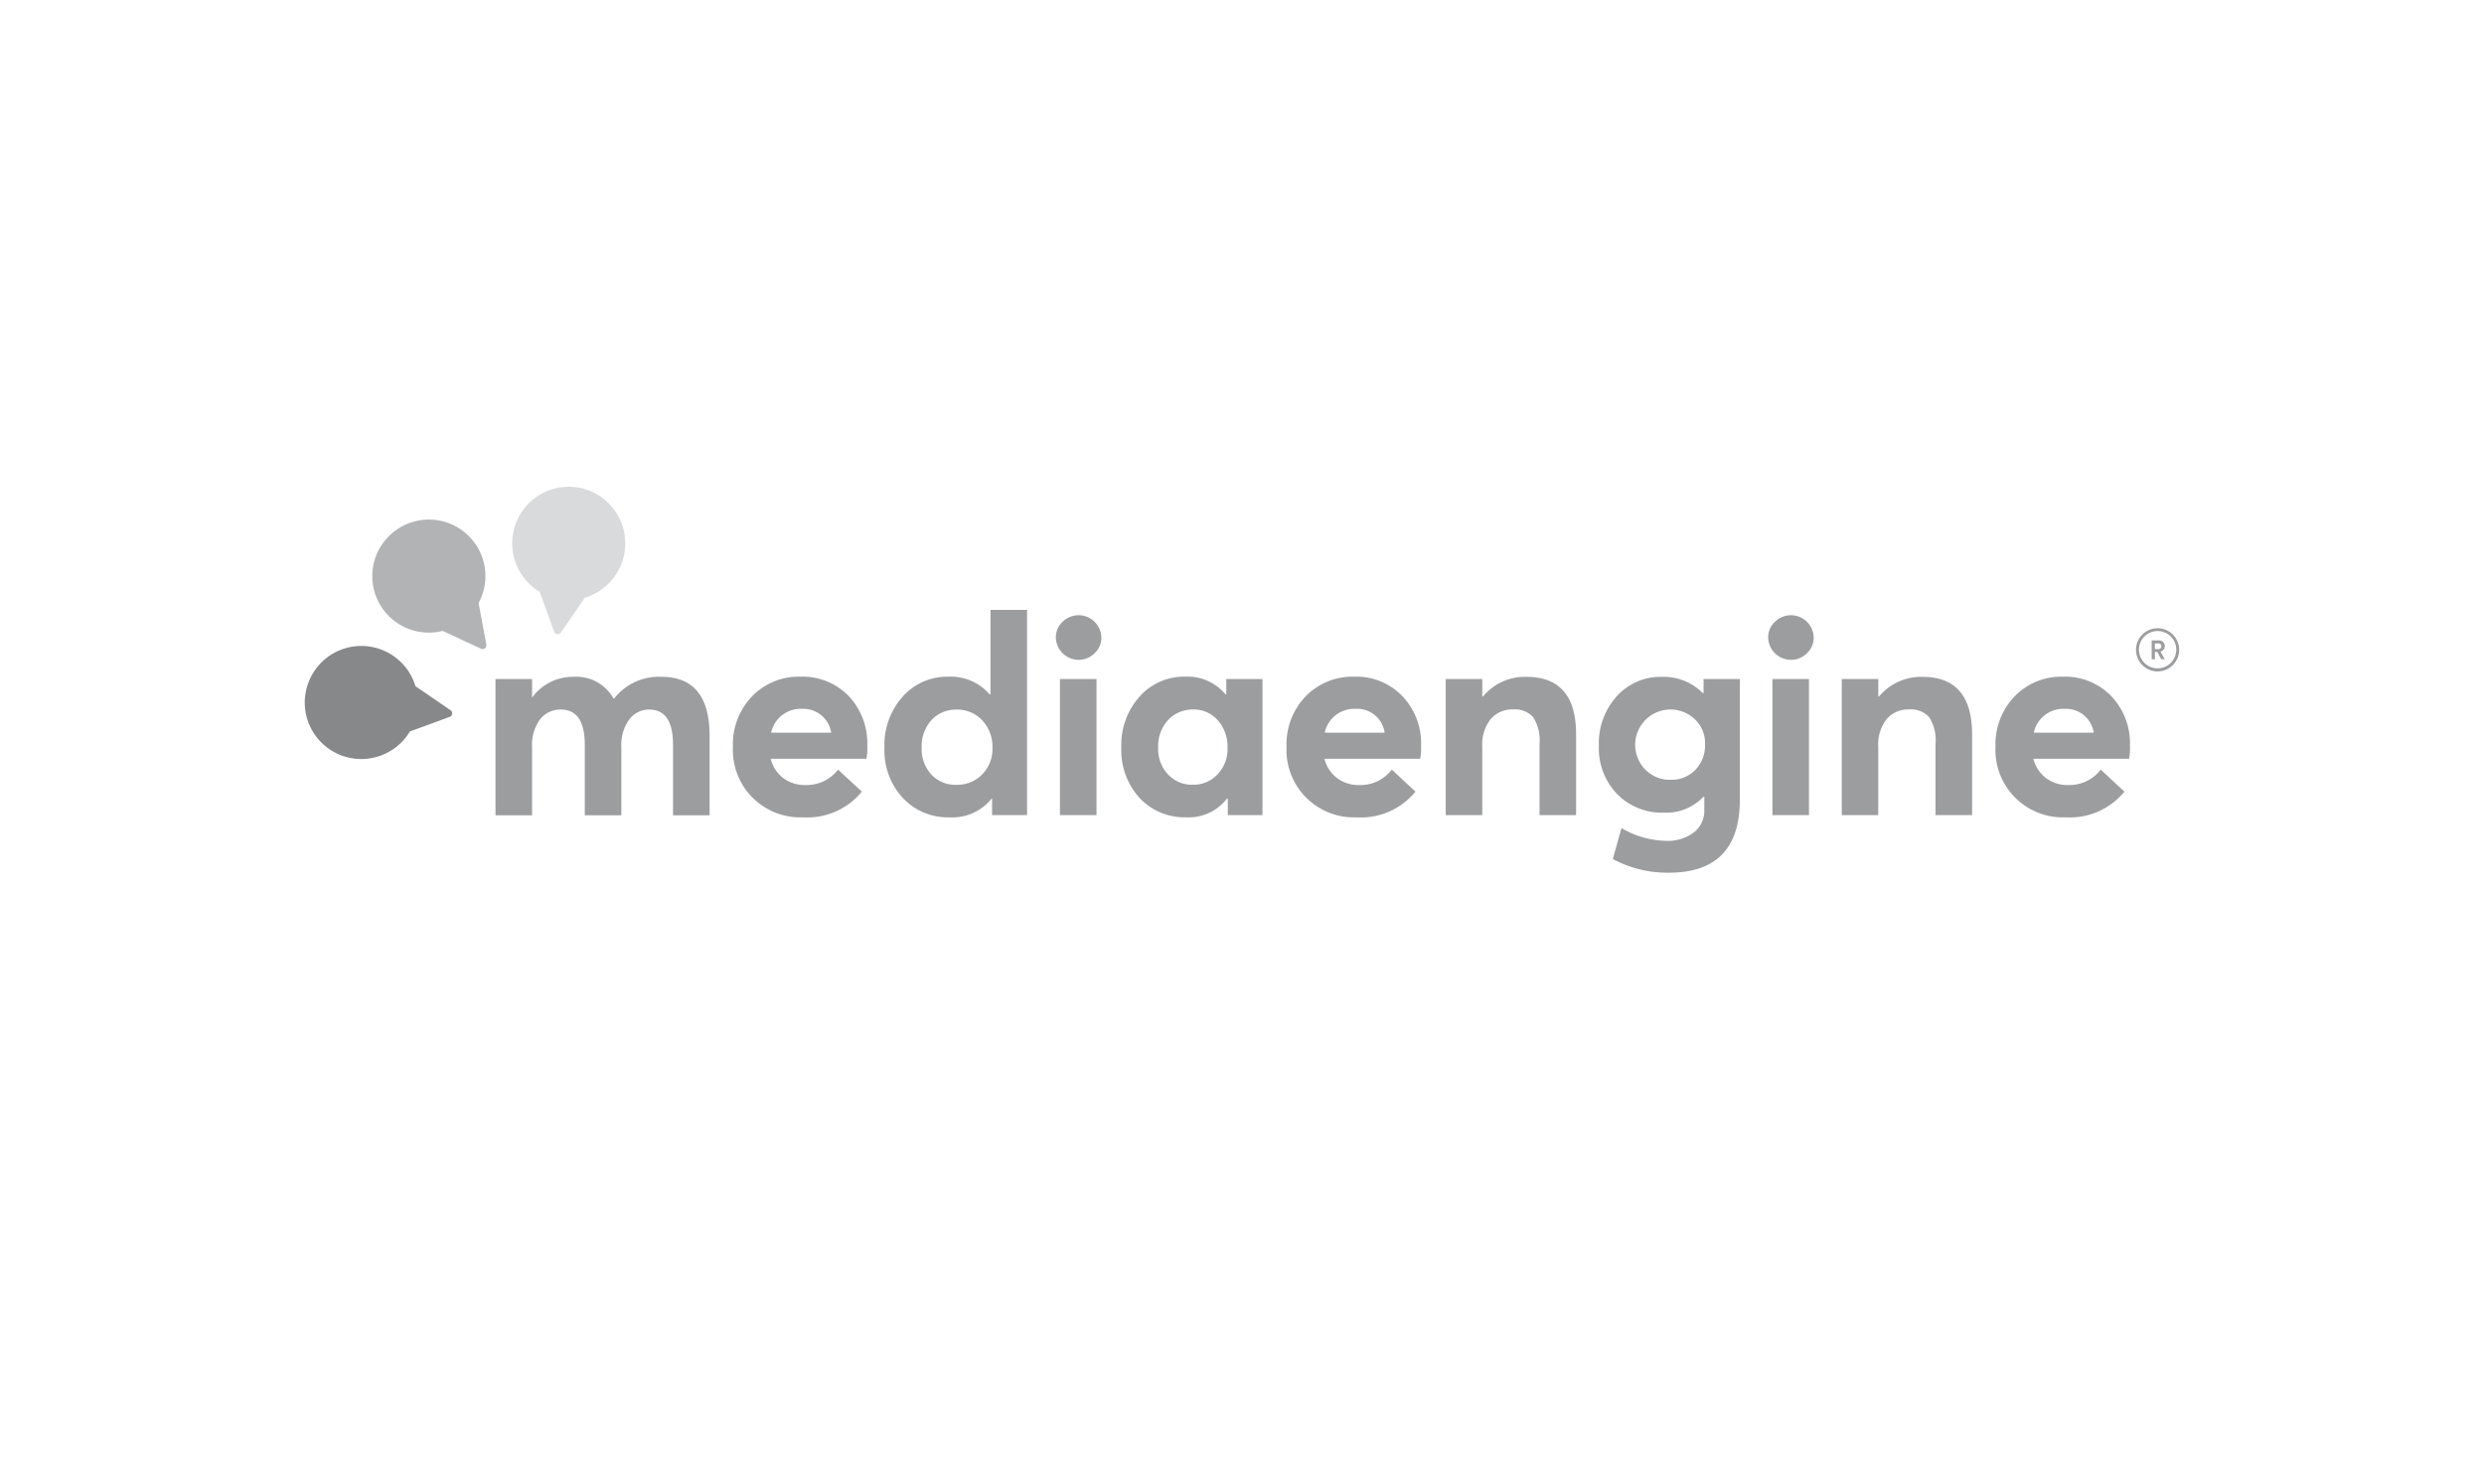<?xml version="1.0" encoding="UTF-8" standalone="no"?>
<!-- Generator: Adobe Illustrator 13.0.1, SVG Export Plug-In . SVG Version: 6.00 Build 14948)  -->

<svg
   version="1.1"
   id="Livello_1"
   x="0px"
   y="0px"
   width="246.614px"
   height="147.401px"
   viewBox="0 0 246.614 147.401"
   enable-background="new 0 0 246.614 147.401"
   xml:space="preserve"
   sodipodi:docname="mediaengineLogoBN.svg"
   inkscape:version="1.3.2 (091e20e, 2023-11-25)"
   xmlns:inkscape="http://www.inkscape.org/namespaces/inkscape"
   xmlns:sodipodi="http://sodipodi.sourceforge.net/DTD/sodipodi-0.dtd"
   xmlns:xlink="http://www.w3.org/1999/xlink"
   xmlns="http://www.w3.org/2000/svg"
   xmlns:svg="http://www.w3.org/2000/svg"><defs
   id="defs9"><style
     id="style1">.cls-1{opacity:.6;}.cls-2{fill:#444;}.cls-2,.cls-3{stroke-width:0px;}.cls-3{fill:#8c8c8c;}</style><path
     id="SVGID_1_"
     d="m 212.805,22.733 c 0,-0.84 0.084,-1.63 0.252,-2.369 0.168,-0.739 0.437,-1.386 0.807,-1.94 0.369,-0.555 0.849,-0.991 1.437,-1.311 0.588,-0.32 1.302,-0.479 2.143,-0.479 0.907,0 1.671,0.185 2.294,0.554 0.621,0.37 1.134,0.875 1.537,1.512 0.403,0.639 0.688,1.404 0.856,2.293 0.168,0.891 0.252,1.857 0.252,2.898 0,2.722 -0.554,4.756 -1.663,6.1 -1.109,1.345 -2.705,2.017 -4.789,2.017 -1.176,0 -2.217,-0.135 -3.125,-0.404 v -8.871 m -7.158,26.363 c 0.638,0.101 1.251,0.168 1.84,0.202 0.587,0.033 1.167,0.051 1.739,0.051 0.57,0 1.15,-0.018 1.738,-0.051 0.588,-0.034 1.201,-0.102 1.84,-0.202 V 37.503 c 0.369,0.066 0.832,0.125 1.387,0.176 0.555,0.051 1.116,0.076 1.688,0.076 2.218,0 4.2,-0.328 5.948,-0.983 1.746,-0.655 3.226,-1.588 4.436,-2.798 1.209,-1.209 2.133,-2.68 2.772,-4.41 0.638,-1.73 0.958,-3.688 0.958,-5.872 0,-2.251 -0.262,-4.201 -0.781,-5.848 -0.521,-1.646 -1.253,-3.016 -2.193,-4.108 -0.941,-1.092 -2.041,-1.907 -3.302,-2.445 -1.26,-0.537 -2.613,-0.807 -4.058,-0.807 -0.941,0 -1.798,0.126 -2.57,0.378 -0.773,0.252 -1.471,0.58 -2.092,0.983 -0.623,0.403 -1.152,0.865 -1.588,1.386 -0.438,0.521 -0.807,1.051 -1.109,1.588 -0.033,-0.234 -0.076,-0.529 -0.126,-0.882 -0.05,-0.353 -0.118,-0.714 -0.202,-1.084 -0.084,-0.369 -0.168,-0.713 -0.252,-1.033 -0.084,-0.319 -0.176,-0.562 -0.277,-0.731 -0.975,-0.202 -1.932,-0.302 -2.873,-0.302 -0.571,0 -1.083,0.017 -1.537,0.05 -0.453,0.034 -0.916,0.101 -1.386,0.202 z M 162.763,37.149 c 1.21,0.202 2.402,0.303 3.579,0.303 1.176,0 2.369,-0.101 3.578,-0.303 v -13.66 c 0,-1.411 0.135,-2.553 0.404,-3.428 0.268,-0.873 0.63,-1.554 1.083,-2.041 0.454,-0.487 0.966,-0.814 1.538,-0.983 0.57,-0.167 1.142,-0.252 1.713,-0.252 1.378,0 2.294,0.488 2.748,1.462 0.453,0.975 0.68,2.369 0.68,4.184 V 37.15 c 1.21,0.202 2.402,0.303 3.579,0.303 1.176,0 2.369,-0.101 3.579,-0.303 V 23.086 c 0,-1.311 0.143,-2.377 0.429,-3.201 0.285,-0.823 0.655,-1.461 1.108,-1.916 0.454,-0.454 0.958,-0.764 1.513,-0.933 0.554,-0.167 1.116,-0.252 1.688,-0.252 1.377,0 2.293,0.488 2.747,1.462 0.454,0.975 0.681,2.369 0.681,4.184 v 14.719 c 1.209,0.202 2.402,0.303 3.578,0.303 1.177,0 2.369,-0.101 3.58,-0.303 V 20.566 c 0,-3.46 -0.698,-6.006 -2.093,-7.637 -1.395,-1.629 -3.571,-2.445 -6.527,-2.445 -1.882,0 -3.437,0.462 -4.663,1.386 -1.227,0.925 -2.176,2.008 -2.848,3.251 -1.143,-3.092 -3.747,-4.638 -7.812,-4.638 -0.941,0 -1.79,0.126 -2.546,0.378 -0.756,0.252 -1.437,0.58 -2.042,0.983 -0.604,0.403 -1.126,0.856 -1.562,1.361 -0.437,0.504 -0.789,1.008 -1.059,1.512 -0.033,-0.235 -0.075,-0.521 -0.125,-0.857 -0.051,-0.335 -0.11,-0.681 -0.177,-1.033 -0.067,-0.353 -0.144,-0.688 -0.228,-1.008 -0.084,-0.319 -0.176,-0.562 -0.277,-0.731 -0.471,-0.101 -0.924,-0.176 -1.36,-0.227 -0.438,-0.05 -0.941,-0.075 -1.513,-0.075 -0.572,0 -1.092,0.025 -1.562,0.075 -0.471,0.051 -0.941,0.126 -1.411,0.227 z m -20.931,-6.93 c -0.823,-1.394 -1.235,-3.402 -1.235,-6.023 0,-2.621 0.412,-4.629 1.235,-6.024 0.823,-1.394 2.159,-2.092 4.007,-2.092 1.882,0 3.234,0.698 4.059,2.092 0.822,1.395 1.234,3.403 1.234,6.024 0,2.621 -0.412,4.63 -1.234,6.023 -0.824,1.395 -2.177,2.092 -4.059,2.092 -1.848,0 -3.184,-0.698 -4.007,-2.092 z m 9.551,6.503 c 1.58,-0.689 2.891,-1.646 3.932,-2.873 1.041,-1.227 1.814,-2.664 2.319,-4.311 0.504,-1.646 0.756,-3.428 0.756,-5.343 0,-1.916 -0.252,-3.713 -0.756,-5.394 -0.505,-1.68 -1.278,-3.133 -2.319,-4.36 -1.041,-1.227 -2.352,-2.192 -3.932,-2.898 -1.58,-0.706 -3.428,-1.059 -5.545,-1.059 -2.117,0 -3.957,0.353 -5.52,1.059 -1.562,0.706 -2.856,1.672 -3.881,2.898 -1.025,1.227 -1.798,2.68 -2.318,4.36 -0.521,1.681 -0.781,3.478 -0.781,5.394 0,1.915 0.26,3.696 0.781,5.343 0.521,1.646 1.293,3.084 2.318,4.311 1.024,1.227 2.318,2.184 3.881,2.873 1.562,0.688 3.402,1.033 5.52,1.033 2.118,0 3.965,-0.346 5.545,-1.033 z m -23.102,-5.218 c -0.421,0.135 -0.832,0.235 -1.235,0.303 -0.402,0.067 -0.814,0.109 -1.234,0.126 -0.421,0.018 -0.882,0.025 -1.387,0.025 -1.949,0 -3.495,-0.621 -4.637,-1.865 -1.143,-1.243 -1.714,-3.227 -1.714,-5.948 0,-2.52 0.529,-4.461 1.588,-5.822 1.059,-1.361 2.629,-2.042 4.713,-2.042 0.974,0 1.839,0.059 2.596,0.177 0.756,0.118 1.638,0.345 2.646,0.68 0.437,-0.874 0.756,-1.79 0.958,-2.747 0.201,-0.958 0.302,-1.823 0.302,-2.596 -0.706,-0.269 -1.345,-0.486 -1.915,-0.655 -0.572,-0.167 -1.143,-0.302 -1.714,-0.403 -0.572,-0.101 -1.168,-0.167 -1.79,-0.201 -0.623,-0.033 -1.303,-0.051 -2.042,-0.051 -2.084,0 -3.915,0.353 -5.494,1.059 -1.58,0.706 -2.898,1.681 -3.957,2.924 -1.059,1.243 -1.849,2.688 -2.369,4.335 -0.521,1.646 -0.781,3.428 -0.781,5.343 0,1.949 0.269,3.755 0.806,5.419 0.538,1.663 1.336,3.1 2.395,4.31 1.059,1.21 2.394,2.159 4.007,2.849 1.613,0.688 3.511,1.033 5.696,1.033 1.277,0 2.502,-0.076 3.68,-0.227 1.176,-0.152 2.436,-0.496 3.78,-1.034 0,-1.21 -0.135,-2.259 -0.403,-3.15 -0.27,-0.89 -0.605,-1.671 -1.008,-2.344 -0.572,0.2 -1.067,0.368 -1.487,0.502 z M 99.633,20.616 c -1.177,-0.101 -2.252,-0.151 -3.226,-0.151 -1.344,0 -2.689,0.144 -4.033,0.429 -1.344,0.286 -2.562,0.756 -3.654,1.411 -1.093,0.655 -1.983,1.53 -2.672,2.621 -0.689,1.093 -1.033,2.445 -1.033,4.058 0,1.613 0.277,2.975 0.832,4.083 0.554,1.109 1.343,2.017 2.369,2.722 1.024,0.706 2.251,1.211 3.68,1.513 1.428,0.303 2.999,0.454 4.713,0.454 2.117,0 4.015,-0.169 5.696,-0.504 1.68,-0.336 3.108,-0.689 4.285,-1.059 V 21.07 c 0,-3.696 -0.983,-6.384 -2.949,-8.065 -1.966,-1.68 -4.696,-2.521 -8.191,-2.521 -1.277,0 -2.655,0.118 -4.133,0.353 -1.479,0.235 -2.957,0.605 -4.436,1.109 0,1.076 0.117,2 0.353,2.772 0.235,0.773 0.588,1.597 1.059,2.47 2.05,-0.706 3.982,-1.059 5.797,-1.059 0.84,0 1.604,0.051 2.293,0.151 0.688,0.101 1.268,0.294 1.739,0.58 0.47,0.286 0.839,0.681 1.109,1.185 0.269,0.504 0.403,1.16 0.403,1.966 v 0.605 z m 0,11.24 c -0.37,0.068 -0.807,0.144 -1.311,0.228 -0.504,0.084 -1.008,0.126 -1.513,0.126 -0.437,0 -0.95,-0.025 -1.537,-0.076 -0.588,-0.05 -1.143,-0.184 -1.663,-0.402 -0.521,-0.219 -0.967,-0.562 -1.336,-1.034 -0.37,-0.47 -0.555,-1.142 -0.555,-2.016 0,-1.311 0.479,-2.26 1.437,-2.849 0.958,-0.587 2.26,-0.882 3.907,-0.882 0.37,0 0.789,0.025 1.26,0.076 0.47,0.05 0.907,0.109 1.311,0.176 z m -56.649,5.293 c 1.209,0.202 2.402,0.303 3.579,0.303 1.176,0 2.369,-0.101 3.579,-0.303 v -13.66 c 0,-1.411 0.134,-2.553 0.403,-3.428 0.269,-0.873 0.63,-1.554 1.083,-2.041 0.454,-0.487 0.965,-0.814 1.538,-0.983 0.571,-0.167 1.142,-0.252 1.714,-0.252 1.377,0 2.293,0.488 2.747,1.462 0.454,0.975 0.681,2.369 0.681,4.184 V 37.15 c 1.209,0.202 2.402,0.303 3.579,0.303 1.176,0 2.369,-0.101 3.579,-0.303 V 23.086 c 0,-1.311 0.143,-2.377 0.429,-3.201 0.285,-0.823 0.655,-1.461 1.109,-1.916 0.454,-0.454 0.958,-0.764 1.512,-0.933 0.555,-0.167 1.117,-0.252 1.688,-0.252 1.378,0 2.294,0.488 2.747,1.462 0.454,0.975 0.681,2.369 0.681,4.184 v 14.719 c 1.21,0.202 2.402,0.303 3.579,0.303 1.176,0 2.369,-0.101 3.579,-0.303 V 20.566 c 0,-3.46 -0.698,-6.006 -2.092,-7.637 -1.395,-1.629 -3.571,-2.445 -6.528,-2.445 -1.882,0 -3.436,0.462 -4.662,1.386 -1.228,0.925 -2.176,2.008 -2.848,3.251 -1.143,-3.092 -3.748,-4.638 -7.813,-4.638 -0.941,0 -1.79,0.126 -2.546,0.378 -0.756,0.252 -1.437,0.58 -2.041,0.983 -0.605,0.403 -1.126,0.856 -1.562,1.361 -0.438,0.504 -0.79,1.008 -1.059,1.512 -0.034,-0.235 -0.076,-0.521 -0.126,-0.857 -0.051,-0.335 -0.11,-0.681 -0.177,-1.033 -0.067,-0.353 -0.144,-0.688 -0.227,-1.008 -0.084,-0.319 -0.177,-0.562 -0.277,-0.731 -0.471,-0.101 -0.925,-0.176 -1.361,-0.227 -0.437,-0.05 -0.941,-0.075 -1.512,-0.075 -0.572,0 -1.093,0.025 -1.562,0.075 -0.471,0.051 -0.941,0.126 -1.412,0.227 v 26.061 z m -17.141,-8.82 c 0,3.226 0.781,5.553 2.344,6.98 1.562,1.429 3.637,2.143 6.225,2.143 0.638,0 1.336,-0.034 2.092,-0.101 0.756,-0.068 1.403,-0.186 1.941,-0.353 0.067,-0.27 0.101,-0.513 0.101,-0.731 0,-0.218 0,-0.462 0,-0.731 0,-1.311 -0.185,-2.654 -0.554,-4.032 -0.303,0.067 -0.614,0.118 -0.933,0.151 -0.32,0.034 -0.614,0.051 -0.882,0.051 -0.604,0 -1.109,-0.067 -1.512,-0.202 C 34.262,31.37 33.934,31.126 33.682,30.774 33.43,30.422 33.245,29.925 33.128,29.287 33.01,28.649 32.952,27.808 32.952,26.766 V 0.302 C 31.741,0.101 30.564,0 29.422,0 28.245,0 27.053,0.101 25.843,0.302 Z M 14.618,20.616 c -1.176,-0.101 -2.251,-0.151 -3.226,-0.151 -1.345,0 -2.689,0.144 -4.033,0.429 C 6.015,21.18 4.796,21.65 3.705,22.305 2.613,22.96 1.722,23.835 1.034,24.926 0.344,26.019 0,27.371 0,28.983 c 0,1.613 0.277,2.975 0.832,4.083 0.555,1.109 1.344,2.017 2.369,2.722 1.025,0.706 2.251,1.211 3.68,1.513 1.428,0.303 3,0.454 4.713,0.454 2.117,0 4.015,-0.169 5.696,-0.504 1.68,-0.336 3.108,-0.689 4.285,-1.059 V 21.07 c 0,-3.696 -0.983,-6.384 -2.949,-8.065 -1.966,-1.68 -4.697,-2.521 -8.191,-2.521 -1.277,0 -2.655,0.118 -4.133,0.353 -1.479,0.235 -2.958,0.605 -4.436,1.109 0,1.076 0.117,2 0.353,2.772 0.234,0.773 0.587,1.597 1.058,2.47 2.049,-0.706 3.982,-1.059 5.797,-1.059 0.839,0 1.604,0.051 2.293,0.151 0.688,0.101 1.268,0.294 1.739,0.58 0.47,0.286 0.839,0.681 1.109,1.185 0.269,0.504 0.403,1.16 0.403,1.966 z m 0,11.24 c -0.37,0.068 -0.806,0.144 -1.311,0.228 -0.504,0.084 -1.008,0.126 -1.512,0.126 -0.438,0 -0.95,-0.025 -1.538,-0.076 C 9.669,32.084 9.114,31.95 8.593,31.732 8.072,31.513 7.627,31.17 7.257,30.698 6.887,30.228 6.703,29.556 6.703,28.682 c 0,-1.311 0.479,-2.26 1.437,-2.849 0.958,-0.587 2.26,-0.882 3.907,-0.882 0.369,0 0.789,0.025 1.26,0.076 0.471,0.051 0.908,0.109 1.311,0.176 z" /></defs><sodipodi:namedview
   id="namedview9"
   pagecolor="#505050"
   bordercolor="#ffffff"
   borderopacity="1"
   inkscape:showpageshadow="0"
   inkscape:pageopacity="0"
   inkscape:pagecheckerboard="1"
   inkscape:deskcolor="#d1d1d1"
   inkscape:zoom="2.0123126"
   inkscape:cx="117.02953"
   inkscape:cy="57.14818"
   inkscape:window-width="1536"
   inkscape:window-height="767"
   inkscape:window-x="0"
   inkscape:window-y="25"
   inkscape:window-maximized="0"
   inkscape:current-layer="Livello_1"
   showguides="true"><sodipodi:guide
     position="48.203,95.222"
     orientation="1,0"
     id="guide1"
     inkscape:locked="false" /><sodipodi:guide
     position="198.279,98.701"
     orientation="1,0"
     id="guide2"
     inkscape:locked="false" /><sodipodi:guide
     position="219.648,90.253"
     orientation="0,-1"
     id="guide3"
     inkscape:locked="false" /><sodipodi:guide
     position="207.224,65.903"
     orientation="0,-1"
     id="guide4"
     inkscape:locked="false" /></sodipodi:namedview>


<g
   id="g10"
   transform="matrix(0.601,0,0,0.601,48.307,58.552)"
   style="display:none"><g
     id="g6">
	<defs
   id="defs2">
		<path
   id="path4"
   d="m 212.805,22.733 c 0,-0.84 0.084,-1.63 0.252,-2.369 0.168,-0.739 0.437,-1.386 0.807,-1.94 0.369,-0.555 0.849,-0.991 1.437,-1.311 0.588,-0.32 1.302,-0.479 2.143,-0.479 0.907,0 1.671,0.185 2.294,0.554 0.621,0.37 1.134,0.875 1.537,1.512 0.403,0.639 0.688,1.404 0.856,2.293 0.168,0.891 0.252,1.857 0.252,2.898 0,2.722 -0.554,4.756 -1.663,6.1 -1.109,1.345 -2.705,2.017 -4.789,2.017 -1.176,0 -2.217,-0.135 -3.125,-0.404 v -8.871 m -7.158,26.363 c 0.638,0.101 1.251,0.168 1.84,0.202 0.587,0.033 1.167,0.051 1.739,0.051 0.57,0 1.15,-0.018 1.738,-0.051 0.588,-0.034 1.201,-0.102 1.84,-0.202 V 37.503 c 0.369,0.066 0.832,0.125 1.387,0.176 0.555,0.051 1.116,0.076 1.688,0.076 2.218,0 4.2,-0.328 5.948,-0.983 1.746,-0.655 3.226,-1.588 4.436,-2.798 1.209,-1.209 2.133,-2.68 2.772,-4.41 0.638,-1.73 0.958,-3.688 0.958,-5.872 0,-2.251 -0.262,-4.201 -0.781,-5.848 -0.521,-1.646 -1.253,-3.016 -2.193,-4.108 -0.941,-1.092 -2.041,-1.907 -3.302,-2.445 -1.26,-0.537 -2.613,-0.807 -4.058,-0.807 -0.941,0 -1.798,0.126 -2.57,0.378 -0.773,0.252 -1.471,0.58 -2.092,0.983 -0.623,0.403 -1.152,0.865 -1.588,1.386 -0.438,0.521 -0.807,1.051 -1.109,1.588 -0.033,-0.234 -0.076,-0.529 -0.126,-0.882 -0.05,-0.353 -0.118,-0.714 -0.202,-1.084 -0.084,-0.369 -0.168,-0.713 -0.252,-1.033 -0.084,-0.319 -0.176,-0.562 -0.277,-0.731 -0.975,-0.202 -1.932,-0.302 -2.873,-0.302 -0.571,0 -1.083,0.017 -1.537,0.05 -0.453,0.034 -0.916,0.101 -1.386,0.202 z M 162.763,37.149 c 1.21,0.202 2.402,0.303 3.579,0.303 1.176,0 2.369,-0.101 3.578,-0.303 v -13.66 c 0,-1.411 0.135,-2.553 0.404,-3.428 0.268,-0.873 0.63,-1.554 1.083,-2.041 0.454,-0.487 0.966,-0.814 1.538,-0.983 0.57,-0.167 1.142,-0.252 1.713,-0.252 1.378,0 2.294,0.488 2.748,1.462 0.453,0.975 0.68,2.369 0.68,4.184 V 37.15 c 1.21,0.202 2.402,0.303 3.579,0.303 1.176,0 2.369,-0.101 3.579,-0.303 V 23.086 c 0,-1.311 0.143,-2.377 0.429,-3.201 0.285,-0.823 0.655,-1.461 1.108,-1.916 0.454,-0.454 0.958,-0.764 1.513,-0.933 0.554,-0.167 1.116,-0.252 1.688,-0.252 1.377,0 2.293,0.488 2.747,1.462 0.454,0.975 0.681,2.369 0.681,4.184 v 14.719 c 1.209,0.202 2.402,0.303 3.578,0.303 1.177,0 2.369,-0.101 3.58,-0.303 V 20.566 c 0,-3.46 -0.698,-6.006 -2.093,-7.637 -1.395,-1.629 -3.571,-2.445 -6.527,-2.445 -1.882,0 -3.437,0.462 -4.663,1.386 -1.227,0.925 -2.176,2.008 -2.848,3.251 -1.143,-3.092 -3.747,-4.638 -7.812,-4.638 -0.941,0 -1.79,0.126 -2.546,0.378 -0.756,0.252 -1.437,0.58 -2.042,0.983 -0.604,0.403 -1.126,0.856 -1.562,1.361 -0.437,0.504 -0.789,1.008 -1.059,1.512 -0.033,-0.235 -0.075,-0.521 -0.125,-0.857 -0.051,-0.335 -0.11,-0.681 -0.177,-1.033 -0.067,-0.353 -0.144,-0.688 -0.228,-1.008 -0.084,-0.319 -0.176,-0.562 -0.277,-0.731 -0.471,-0.101 -0.924,-0.176 -1.36,-0.227 -0.438,-0.05 -0.941,-0.075 -1.513,-0.075 -0.572,0 -1.092,0.025 -1.562,0.075 -0.471,0.051 -0.941,0.126 -1.411,0.227 z m -20.931,-6.93 c -0.823,-1.394 -1.235,-3.402 -1.235,-6.023 0,-2.621 0.412,-4.629 1.235,-6.024 0.823,-1.394 2.159,-2.092 4.007,-2.092 1.882,0 3.234,0.698 4.059,2.092 0.822,1.395 1.234,3.403 1.234,6.024 0,2.621 -0.412,4.63 -1.234,6.023 -0.824,1.395 -2.177,2.092 -4.059,2.092 -1.848,0 -3.184,-0.698 -4.007,-2.092 z m 9.551,6.503 c 1.58,-0.689 2.891,-1.646 3.932,-2.873 1.041,-1.227 1.814,-2.664 2.319,-4.311 0.504,-1.646 0.756,-3.428 0.756,-5.343 0,-1.916 -0.252,-3.713 -0.756,-5.394 -0.505,-1.68 -1.278,-3.133 -2.319,-4.36 -1.041,-1.227 -2.352,-2.192 -3.932,-2.898 -1.58,-0.706 -3.428,-1.059 -5.545,-1.059 -2.117,0 -3.957,0.353 -5.52,1.059 -1.562,0.706 -2.856,1.672 -3.881,2.898 -1.025,1.227 -1.798,2.68 -2.318,4.36 -0.521,1.681 -0.781,3.478 -0.781,5.394 0,1.915 0.26,3.696 0.781,5.343 0.521,1.646 1.293,3.084 2.318,4.311 1.024,1.227 2.318,2.184 3.881,2.873 1.562,0.688 3.402,1.033 5.52,1.033 2.118,0 3.965,-0.346 5.545,-1.033 z m -23.102,-5.218 c -0.421,0.135 -0.832,0.235 -1.235,0.303 -0.402,0.067 -0.814,0.109 -1.234,0.126 -0.421,0.018 -0.882,0.025 -1.387,0.025 -1.949,0 -3.495,-0.621 -4.637,-1.865 -1.143,-1.243 -1.714,-3.227 -1.714,-5.948 0,-2.52 0.529,-4.461 1.588,-5.822 1.059,-1.361 2.629,-2.042 4.713,-2.042 0.974,0 1.839,0.059 2.596,0.177 0.756,0.118 1.638,0.345 2.646,0.68 0.437,-0.874 0.756,-1.79 0.958,-2.747 0.201,-0.958 0.302,-1.823 0.302,-2.596 -0.706,-0.269 -1.345,-0.486 -1.915,-0.655 -0.572,-0.167 -1.143,-0.302 -1.714,-0.403 -0.572,-0.101 -1.168,-0.167 -1.79,-0.201 -0.623,-0.033 -1.303,-0.051 -2.042,-0.051 -2.084,0 -3.915,0.353 -5.494,1.059 -1.58,0.706 -2.898,1.681 -3.957,2.924 -1.059,1.243 -1.849,2.688 -2.369,4.335 -0.521,1.646 -0.781,3.428 -0.781,5.343 0,1.949 0.269,3.755 0.806,5.419 0.538,1.663 1.336,3.1 2.395,4.31 1.059,1.21 2.394,2.159 4.007,2.849 1.613,0.688 3.511,1.033 5.696,1.033 1.277,0 2.502,-0.076 3.68,-0.227 1.176,-0.152 2.436,-0.496 3.78,-1.034 0,-1.21 -0.135,-2.259 -0.403,-3.15 -0.27,-0.89 -0.605,-1.671 -1.008,-2.344 -0.572,0.2 -1.067,0.368 -1.487,0.502 z M 99.633,20.616 c -1.177,-0.101 -2.252,-0.151 -3.226,-0.151 -1.344,0 -2.689,0.144 -4.033,0.429 -1.344,0.286 -2.562,0.756 -3.654,1.411 -1.093,0.655 -1.983,1.53 -2.672,2.621 -0.689,1.093 -1.033,2.445 -1.033,4.058 0,1.613 0.277,2.975 0.832,4.083 0.554,1.109 1.343,2.017 2.369,2.722 1.024,0.706 2.251,1.211 3.68,1.513 1.428,0.303 2.999,0.454 4.713,0.454 2.117,0 4.015,-0.169 5.696,-0.504 1.68,-0.336 3.108,-0.689 4.285,-1.059 V 21.07 c 0,-3.696 -0.983,-6.384 -2.949,-8.065 -1.966,-1.68 -4.696,-2.521 -8.191,-2.521 -1.277,0 -2.655,0.118 -4.133,0.353 -1.479,0.235 -2.957,0.605 -4.436,1.109 0,1.076 0.117,2 0.353,2.772 0.235,0.773 0.588,1.597 1.059,2.47 2.05,-0.706 3.982,-1.059 5.797,-1.059 0.84,0 1.604,0.051 2.293,0.151 0.688,0.101 1.268,0.294 1.739,0.58 0.47,0.286 0.839,0.681 1.109,1.185 0.269,0.504 0.403,1.16 0.403,1.966 v 0.605 z m 0,11.24 c -0.37,0.068 -0.807,0.144 -1.311,0.228 -0.504,0.084 -1.008,0.126 -1.513,0.126 -0.437,0 -0.95,-0.025 -1.537,-0.076 -0.588,-0.05 -1.143,-0.184 -1.663,-0.402 -0.521,-0.219 -0.967,-0.562 -1.336,-1.034 -0.37,-0.47 -0.555,-1.142 -0.555,-2.016 0,-1.311 0.479,-2.26 1.437,-2.849 0.958,-0.587 2.26,-0.882 3.907,-0.882 0.37,0 0.789,0.025 1.26,0.076 0.47,0.05 0.907,0.109 1.311,0.176 z m -56.649,5.293 c 1.209,0.202 2.402,0.303 3.579,0.303 1.176,0 2.369,-0.101 3.579,-0.303 v -13.66 c 0,-1.411 0.134,-2.553 0.403,-3.428 0.269,-0.873 0.63,-1.554 1.083,-2.041 0.454,-0.487 0.965,-0.814 1.538,-0.983 0.571,-0.167 1.142,-0.252 1.714,-0.252 1.377,0 2.293,0.488 2.747,1.462 0.454,0.975 0.681,2.369 0.681,4.184 V 37.15 c 1.209,0.202 2.402,0.303 3.579,0.303 1.176,0 2.369,-0.101 3.579,-0.303 V 23.086 c 0,-1.311 0.143,-2.377 0.429,-3.201 0.285,-0.823 0.655,-1.461 1.109,-1.916 0.454,-0.454 0.958,-0.764 1.512,-0.933 0.555,-0.167 1.117,-0.252 1.688,-0.252 1.378,0 2.294,0.488 2.747,1.462 0.454,0.975 0.681,2.369 0.681,4.184 v 14.719 c 1.21,0.202 2.402,0.303 3.579,0.303 1.176,0 2.369,-0.101 3.579,-0.303 V 20.566 c 0,-3.46 -0.698,-6.006 -2.092,-7.637 -1.395,-1.629 -3.571,-2.445 -6.528,-2.445 -1.882,0 -3.436,0.462 -4.662,1.386 -1.228,0.925 -2.176,2.008 -2.848,3.251 -1.143,-3.092 -3.748,-4.638 -7.813,-4.638 -0.941,0 -1.79,0.126 -2.546,0.378 -0.756,0.252 -1.437,0.58 -2.041,0.983 -0.605,0.403 -1.126,0.856 -1.562,1.361 -0.438,0.504 -0.79,1.008 -1.059,1.512 -0.034,-0.235 -0.076,-0.521 -0.126,-0.857 -0.051,-0.335 -0.11,-0.681 -0.177,-1.033 -0.067,-0.353 -0.144,-0.688 -0.227,-1.008 -0.084,-0.319 -0.177,-0.562 -0.277,-0.731 -0.471,-0.101 -0.925,-0.176 -1.361,-0.227 -0.437,-0.05 -0.941,-0.075 -1.512,-0.075 -0.572,0 -1.093,0.025 -1.562,0.075 -0.471,0.051 -0.941,0.126 -1.412,0.227 v 26.061 z m -17.141,-8.82 c 0,3.226 0.781,5.553 2.344,6.98 1.562,1.429 3.637,2.143 6.225,2.143 0.638,0 1.336,-0.034 2.092,-0.101 0.756,-0.068 1.403,-0.186 1.941,-0.353 0.067,-0.27 0.101,-0.513 0.101,-0.731 0,-0.218 0,-0.462 0,-0.731 0,-1.311 -0.185,-2.654 -0.554,-4.032 -0.303,0.067 -0.614,0.118 -0.933,0.151 -0.32,0.034 -0.614,0.051 -0.882,0.051 -0.604,0 -1.109,-0.067 -1.512,-0.202 C 34.262,31.37 33.934,31.126 33.682,30.774 33.43,30.422 33.245,29.925 33.128,29.287 33.01,28.649 32.952,27.808 32.952,26.766 V 0.302 C 31.741,0.101 30.564,0 29.422,0 28.245,0 27.053,0.101 25.843,0.302 Z M 14.618,20.616 c -1.176,-0.101 -2.251,-0.151 -3.226,-0.151 -1.345,0 -2.689,0.144 -4.033,0.429 C 6.015,21.18 4.796,21.65 3.705,22.305 2.613,22.96 1.722,23.835 1.034,24.926 0.344,26.019 0,27.371 0,28.983 c 0,1.613 0.277,2.975 0.832,4.083 0.555,1.109 1.344,2.017 2.369,2.722 1.025,0.706 2.251,1.211 3.68,1.513 1.428,0.303 3,0.454 4.713,0.454 2.117,0 4.015,-0.169 5.696,-0.504 1.68,-0.336 3.108,-0.689 4.285,-1.059 V 21.07 c 0,-3.696 -0.983,-6.384 -2.949,-8.065 -1.966,-1.68 -4.697,-2.521 -8.191,-2.521 -1.277,0 -2.655,0.118 -4.133,0.353 -1.479,0.235 -2.958,0.605 -4.436,1.109 0,1.076 0.117,2 0.353,2.772 0.234,0.773 0.587,1.597 1.058,2.47 2.049,-0.706 3.982,-1.059 5.797,-1.059 0.839,0 1.604,0.051 2.293,0.151 0.688,0.101 1.268,0.294 1.739,0.58 0.47,0.286 0.839,0.681 1.109,1.185 0.269,0.504 0.403,1.16 0.403,1.966 z m 0,11.24 c -0.37,0.068 -0.806,0.144 -1.311,0.228 -0.504,0.084 -1.008,0.126 -1.512,0.126 -0.438,0 -0.95,-0.025 -1.538,-0.076 C 9.669,32.084 9.114,31.95 8.593,31.732 8.072,31.513 7.627,31.17 7.257,30.698 6.887,30.228 6.703,29.556 6.703,28.682 c 0,-1.311 0.479,-2.26 1.437,-2.849 0.958,-0.587 2.26,-0.882 3.907,-0.882 0.369,0 0.789,0.025 1.26,0.076 0.471,0.051 0.908,0.109 1.311,0.176 z" />
	</defs>
	<linearGradient
   id="SVGID_2_"
   gradientUnits="userSpaceOnUse"
   x1="114.998"
   y1="38.707"
   x2="114.998"
   y2="21.957">
		<stop
   offset="0"
   style="stop-color:#AE0917"
   id="stop1" />
		<stop
   offset="0.145"
   style="stop-color:#BB0718"
   id="stop2" />
		<stop
   offset="0.438"
   style="stop-color:#D00319"
   id="stop3" />
		<stop
   offset="0.726"
   style="stop-color:#DD011A"
   id="stop4" />
		<stop
   offset="1"
   style="stop-color:#E1001A"
   id="stop5" />
	</linearGradient>
	<use
   xlink:href="#SVGID_1_"
   overflow="visible"
   fill="url(#SVGID_2_)"
   id="use5"
   style="fill:#9c9d9f;fill-opacity:1" />
	<clipPath
   id="SVGID_3_">
		<use
   xlink:href="#SVGID_1_"
   overflow="visible"
   id="use6" />
	</clipPath>
</g><path
     fill="url(#SVGID_4_)"
     d="m 244.758,27.277 h -1.949 l -0.322,1.08 h 1.983 l -1.536,5.749 c -0.133,0.5 -0.199,0.958 -0.199,1.373 0,0.547 0.176,0.992 0.529,1.334 0.353,0.343 0.834,0.515 1.443,0.515 0.692,0 1.416,-0.272 2.17,-0.815 0.756,-0.543 1.475,-1.396 2.16,-2.559 l -0.762,-0.479 c -1.059,1.613 -1.862,2.42 -2.412,2.42 -0.14,0 -0.251,-0.053 -0.334,-0.156 -0.084,-0.105 -0.125,-0.262 -0.125,-0.47 0,-0.175 0.027,-0.354 0.082,-0.543 l 1.708,-6.369 h 2.128 l 0.321,-1.08 h -2.159 l 0.896,-3.343 h -2.729 l -0.893,3.343 m -8.879,0.946 h 0.664 c 0.389,0 0.661,0.056 0.82,0.169 0.16,0.113 0.239,0.266 0.239,0.457 0,0.103 -0.018,0.202 -0.052,0.298 l -1.436,5.378 c -0.09,0.332 -0.135,0.686 -0.135,1.059 0,0.541 0.148,0.966 0.446,1.277 0.298,0.311 0.703,0.468 1.217,0.468 1.514,0 2.903,-1.167 4.167,-3.499 l -0.758,-0.437 c -0.476,0.9 -0.961,1.596 -1.455,2.087 -0.297,0.298 -0.541,0.447 -0.732,0.447 -0.086,0 -0.153,-0.032 -0.202,-0.097 -0.048,-0.063 -0.072,-0.156 -0.072,-0.278 0,-0.154 0.048,-0.4 0.146,-0.737 l 2.087,-7.734 -4.653,0.197 z m 2.829,-6.073 c -0.333,0.333 -0.5,0.735 -0.5,1.208 0,0.473 0.167,0.875 0.5,1.208 0.334,0.333 0.736,0.5 1.209,0.5 0.472,0 0.874,-0.167 1.207,-0.5 0.334,-0.333 0.5,-0.736 0.5,-1.208 0,-0.472 -0.166,-0.875 -0.5,-1.208 -0.333,-0.333 -0.735,-0.5 -1.207,-0.5 -0.473,0 -0.875,0.167 -1.209,0.5 z m -8.195,12.146 c -0.347,0.347 -0.519,0.766 -0.519,1.257 0,0.491 0.171,0.91 0.514,1.256 0.342,0.347 0.76,0.52 1.251,0.52 0.491,0 0.908,-0.173 1.251,-0.52 0.343,-0.346 0.514,-0.765 0.514,-1.256 0,-0.491 -0.171,-0.91 -0.514,-1.257 -0.343,-0.346 -0.76,-0.519 -1.251,-0.519 -0.485,0 -0.9,0.173 -1.246,0.519 z"
     id="path10"
     style="fill:#9c9d9f;fill-opacity:1" /></g><g
   id="g2"
   transform="matrix(1.14,0,0,1.14,30.25,48.353)"><g
     id="Group_325"
     data-name="Group 325"
     transform="translate(16.617,10.717)"><path
       id="Path_2038"
       data-name="Path 2038"
       d="m 144.364,129.5 q 4.182,0 4.182,5.154 v 6.906 h -3.184 v -6.126 c 0,-2.059 -0.691,-3.082 -2.072,-3.082 a 2.143,2.143 0 0 0 -1.739,0.857 3.776,3.776 0 0 0 -0.691,2.417 v 5.934 h -3.184 v -6.126 c 0,-2.059 -0.691,-3.082 -2.085,-3.082 a 2.235,2.235 0 0 0 -1.816,0.857 3.776,3.776 0 0 0 -0.691,2.417 v 5.934 H 129.9 v -11.868 h 3.184 v 1.586 h 0.026 a 4.361,4.361 0 0 1 3.542,-1.778 3.708,3.708 0 0 1 3.53,1.893 h 0.051 a 4.919,4.919 0 0 1 4.131,-1.893 z"
       transform="translate(-129.9,-123.669)"
       fill="#fff"
       style="fill:#9c9d9f;fill-opacity:1" /><path
       id="Path_2039"
       data-name="Path 2039"
       d="m 303.3,135.41 a 4.6,4.6 0 0 1 -0.077,1.138 h -8.338 a 3.062,3.062 0 0 0 1.087,1.675 3.1,3.1 0 0 0 1.944,0.614 3.453,3.453 0 0 0 2.839,-1.343 l 2.072,1.918 a 6.134,6.134 0 0 1 -5.128,2.238 5.871,5.871 0 0 1 -6.1,-6.151 6.021,6.021 0 0 1 1.662,-4.386 5.657,5.657 0 0 1 4.22,-1.714 5.569,5.569 0 0 1 4.2,1.688 5.988,5.988 0 0 1 1.619,4.323 z m -5.7,-3.21 a 2.623,2.623 0 0 0 -2.673,2.072 h 5.23 A 2.458,2.458 0 0 0 297.6,132.2 Z"
       transform="translate(-270.921,-123.581)"
       fill="#fff"
       style="fill:#9c9d9f;fill-opacity:1" /><path
       id="Path_2040"
       data-name="Path 2040"
       d="m 404.033,83.9 h 3.184 v 17.878 h -3.044 v -1.432 h -0.051 a 4.367,4.367 0 0 1 -3.645,1.624 5.372,5.372 0 0 1 -4.079,-1.688 6.117,6.117 0 0 1 -1.6,-4.412 6.292,6.292 0 0 1 1.586,-4.412 5.176,5.176 0 0 1 4,-1.739 4.436,4.436 0 0 1 3.568,1.535 h 0.077 z m -5.154,14.336 a 2.854,2.854 0 0 0 2.187,0.9 3.026,3.026 0 0 0 2.238,-0.9 3.152,3.152 0 0 0 0.9,-2.327 3.338,3.338 0 0 0 -0.882,-2.379 2.963,2.963 0 0 0 -2.251,-0.946 2.9,2.9 0 0 0 -2.174,0.908 3.387,3.387 0 0 0 -0.857,2.417 3.276,3.276 0 0 0 0.839,2.327 z"
       transform="translate(-360.924,-83.9)"
       fill="#fff"
       style="fill:#9c9d9f;fill-opacity:1" /><path
       id="Path_2041"
       data-name="Path 2041"
       d="m 513.469,91.388 a 1.988,1.988 0 0 1 -1.969,-1.944 1.82,1.82 0 0 1 0.588,-1.368 1.983,1.983 0 0 1 3.376,1.368 1.82,1.82 0 0 1 -0.588,1.368 1.941,1.941 0 0 1 -1.407,0.576 z m -1.611,13.53 V 93.063 h 3.184 v 11.855 z"
       transform="translate(-462.7,-87.04)"
       fill="#fff"
       style="fill:#9c9d9f;fill-opacity:1" /><path
       id="Path_2042"
       data-name="Path 2042"
       d="m 565.231,129.6 h 3.159 v 11.855 h -3.018 v -1.432 h -0.077 a 4.187,4.187 0 0 1 -3.542,1.624 5.344,5.344 0 0 1 -4.067,-1.688 6.164,6.164 0 0 1 -1.586,-4.412 6.292,6.292 0 0 1 1.586,-4.412 5.176,5.176 0 0 1 4,-1.739 4.272,4.272 0 0 1 3.478,1.535 h 0.077 V 129.6 Z m -2.89,9.208 a 2.839,2.839 0 0 0 2.136,-0.9 3.185,3.185 0 0 0 0.87,-2.327 3.426,3.426 0 0 0 -0.844,-2.379 2.758,2.758 0 0 0 -2.136,-0.946 2.943,2.943 0 0 0 -2.187,0.908 3.34,3.34 0 0 0 -0.87,2.417 3.188,3.188 0 0 0 0.857,2.327 2.808,2.808 0 0 0 2.174,0.9 z"
       transform="translate(-501.597,-123.581)"
       fill="#fff"
       style="fill:#9c9d9f;fill-opacity:1" /><path
       id="Path_2043"
       data-name="Path 2043"
       d="m 680.314,135.41 a 4.609,4.609 0 0 1 -0.077,1.138 H 671.9 a 3.063,3.063 0 0 0 1.087,1.675 3.1,3.1 0 0 0 1.944,0.614 3.453,3.453 0 0 0 2.839,-1.343 l 2.059,1.918 a 6.135,6.135 0 0 1 -5.128,2.238 5.871,5.871 0 0 1 -6.1,-6.151 6.021,6.021 0 0 1 1.662,-4.386 5.658,5.658 0 0 1 4.22,-1.714 5.549,5.549 0 0 1 4.2,1.688 5.945,5.945 0 0 1 1.636,4.323 z M 674.6,132.2 a 2.624,2.624 0 0 0 -2.673,2.072 h 5.218 A 2.42,2.42 0 0 0 674.6,132.2 Z"
       transform="translate(-599.71,-123.581)"
       fill="#fff"
       style="fill:#9c9d9f;fill-opacity:1" /><path
       id="Path_2044"
       data-name="Path 2044"
       d="m 784.033,129.5 q 4.316,0 4.322,5 v 7.046 h -3.184 v -6.241 a 3.653,3.653 0 0 0 -0.563,-2.3 2.112,2.112 0 0 0 -1.726,-0.665 2.463,2.463 0 0 0 -1.969,0.844 3.541,3.541 0 0 0 -0.729,2.391 v 5.972 H 777 v -11.855 h 3.184 v 1.535 h 0.051 a 4.735,4.735 0 0 1 3.8,-1.727 z"
       transform="translate(-694.247,-123.669)"
       fill="#fff"
       style="fill:#9c9d9f;fill-opacity:1" /><path
       id="Path_2045"
       data-name="Path 2045"
       d="m 890.418,129.692 h 3.159 v 10.5 q 0,6.369 -6.177,6.369 a 9.975,9.975 0 0 1 -4.885,-1.189 l 0.754,-2.7 a 7.881,7.881 0 0 0 3.837,1.113 3.77,3.77 0 0 0 2.494,-0.755 2.387,2.387 0 0 0 0.883,-1.893 v -1.189 h -0.077 a 4.452,4.452 0 0 1 -3.453,1.381 5.434,5.434 0 0 1 -4.067,-1.624 5.75,5.75 0 0 1 -1.586,-4.205 6.112,6.112 0 0 1 1.56,-4.31 5.127,5.127 0 0 1 3.94,-1.69 4.82,4.82 0 0 1 3.542,1.407 h 0.077 z m -5.026,7.929 a 2.94,2.94 0 0 0 2.161,0.844 2.871,2.871 0 0 0 2.148,-0.857 3.049,3.049 0 0 0 0.844,-2.225 2.842,2.842 0 0 0 -0.857,-2.161 3.076,3.076 0 1 0 -4.3,4.4 z"
       transform="translate(-785.209,-123.669)"
       fill="#fff"
       style="fill:#9c9d9f;fill-opacity:1" /><path
       id="Path_2046"
       data-name="Path 2046"
       d="m 998.569,91.388 a 1.988,1.988 0 0 1 -1.969,-1.944 1.82,1.82 0 0 1 0.588,-1.368 1.983,1.983 0 0 1 3.376,1.368 1.82,1.82 0 0 1 -0.588,1.368 1.921,1.921 0 0 1 -1.407,0.576 z m -1.6,13.53 V 93.063 h 3.184 v 11.855 z"
       transform="translate(-885.764,-87.04)"
       fill="#fff"
       style="fill:#9c9d9f;fill-opacity:1" /><path
       id="Path_2047"
       data-name="Path 2047"
       d="m 1053.73,129.5 q 4.316,0 4.322,5 v 7.046 h -3.184 v -6.241 a 3.652,3.652 0 0 0 -0.563,-2.3 2.112,2.112 0 0 0 -1.727,-0.665 2.463,2.463 0 0 0 -1.969,0.844 3.541,3.541 0 0 0 -0.729,2.391 v 5.972 h -3.18 v -11.855 h 3.184 v 1.535 h 0.051 a 4.77,4.77 0 0 1 3.795,-1.727 z"
       transform="translate(-929.457,-123.669)"
       fill="#fff"
       style="fill:#9c9d9f;fill-opacity:1" /><path
       id="Path_2048"
       data-name="Path 2048"
       d="m 1163.11,135.41 a 4.615,4.615 0 0 1 -0.077,1.138 h -8.333 a 3.061,3.061 0 0 0 1.087,1.675 3.1,3.1 0 0 0 1.944,0.614 3.453,3.453 0 0 0 2.839,-1.343 l 2.059,1.918 a 6.135,6.135 0 0 1 -5.128,2.238 5.871,5.871 0 0 1 -6.1,-6.151 6.021,6.021 0 0 1 1.662,-4.386 5.658,5.658 0 0 1 4.22,-1.714 5.569,5.569 0 0 1 4.195,1.688 5.944,5.944 0 0 1 1.632,4.323 z m -5.7,-3.21 a 2.624,2.624 0 0 0 -2.673,2.072 h 5.218 a 2.437,2.437 0 0 0 -2.545,-2.072 z"
       transform="translate(-1020.768,-123.581)"
       fill="#fff"
       style="fill:#9c9d9f;fill-opacity:1" /></g><path
     id="Path_2049"
     data-name="Path 2049"
     d="m 1248.98,100.16 a 1.88,1.88 0 1 1 1.88,-1.88 1.88,1.88 0 0 1 -1.88,1.88 z m 0,-3.517 a 1.624,1.624 0 1 0 1.624,1.624 1.624,1.624 0 0 0 -1.624,-1.624 z"
     transform="translate(-1087.613,-84.085)"
     fill="#fff"
     style="fill:#9c9d9f;fill-opacity:1" /><g
     id="Group_327"
     data-name="Group 327"
     transform="translate(160.843,13.377)"><path
       id="Path_2050"
       data-name="Path 2050"
       d="m 1258.19,105.7 h -0.2 v 0.639 h -0.281 V 104.7 h 0.627 a 0.48,0.48 0 0 1 0.511,0.5 0.454,0.454 0 0 1 -0.371,0.46 l 0.371,0.678 h -0.307 z m 0.089,-0.243 a 0.251,0.251 0 1 0 0,-0.5 h -0.294 v 0.5 z"
       transform="translate(-1257.7,-104.7)"
       fill="#fff"
       style="fill:#9c9d9f;fill-opacity:1" /></g><g
     id="Group_328"
     data-name="Group 328"
     transform="translate(18.073,-0.014)"><path
       id="Path_2051"
       data-name="Path 2051"
       d="m 146.825,0.026 a 4.929,4.929 0 0 0 -3.146,9.118 l 1.266,3.491 a 0.332,0.332 0 0 0 0.563,0.077 l 2.1,-3.056 a 4.94,4.94 0 0 0 -0.78,-9.63 z"
       transform="translate(-141.285,0.014)"
       fill="#ec3f6e"
       style="fill:#d9dadb;fill-opacity:1" /></g><g
     id="Group_329"
     data-name="Group 329"
     transform="translate(5.89,2.855)"><path
       id="Path_2052"
       data-name="Path 2052"
       d="m 47.926,23.457 a 4.92,4.92 0 0 0 4.22,8.658 l 3.363,1.56 a 0.333,0.333 0 0 0 0.448,-0.345 l -0.678,-3.645 a 4.922,4.922 0 0 0 -7.353,-6.228 z"
       transform="translate(-46.024,-22.424)"
       fill="#4cc3ce"
       style="fill:#b1b3b4;fill-opacity:1" /></g><g
     id="Group_330"
     data-name="Group 330"
     transform="translate(0.006,13.851)"><path
       id="Path_2053"
       data-name="Path 2053"
       d="m 0.043,112.729 a 4.926,4.926 0 0 0 9.118,3.133 l 3.491,-1.279 a 0.326,0.326 0 0 0 0.064,-0.563 l -3.069,-2.1 a 4.923,4.923 0 0 0 -9.6,0.806 z"
       transform="translate(-0.006,-108.407)"
       fill="#dbdf3a"
       style="fill:#87888a;fill-opacity:1" /></g></g></svg>

